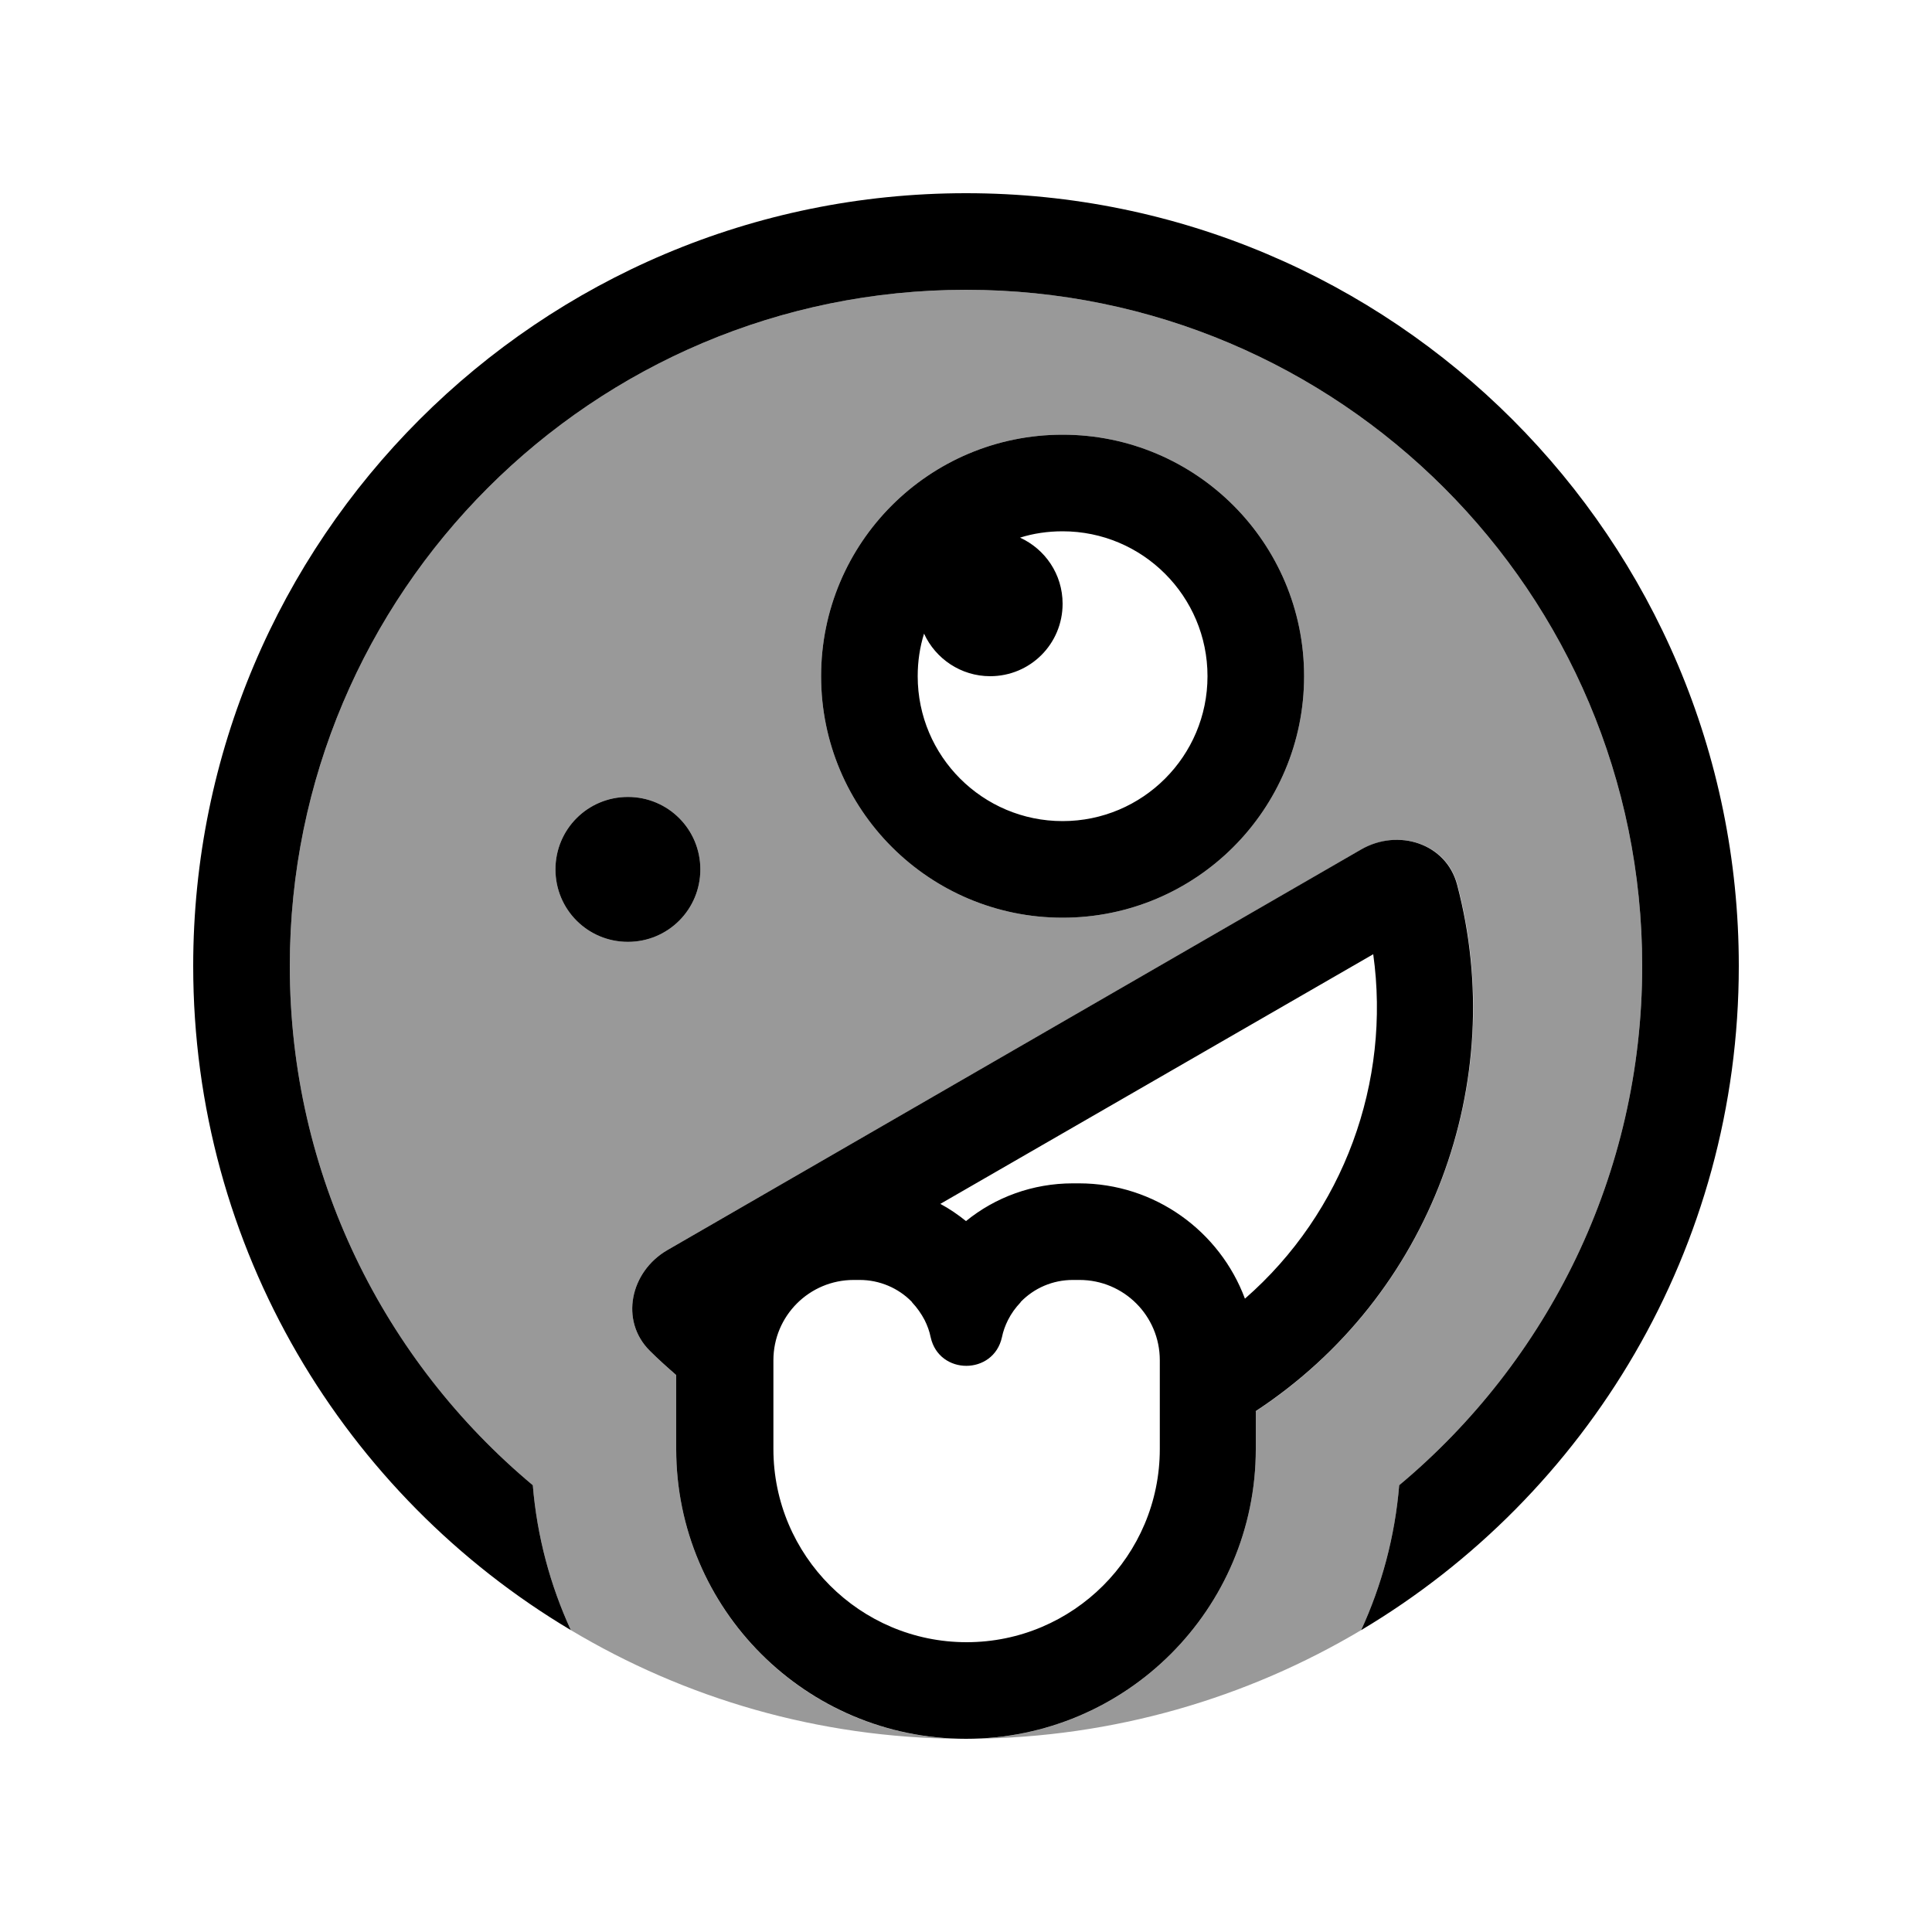<svg xmlns="http://www.w3.org/2000/svg" viewBox="0 0 640 640"><!--! Font Awesome Pro 7.1.0 by @fontawesome - https://fontawesome.com License - https://fontawesome.com/license (Commercial License) Copyright 2025 Fonticons, Inc. --><path opacity=".4" fill="currentColor" d="M96 320C96 196.3 196.3 96 320 96C443.7 96 544 196.3 544 320C544 389.1 512.7 450.9 463.5 492C462.1 509 457.7 525.2 450.9 540C413.1 562.5 369 575.6 321.9 576C374 575 416 532.4 416 480L416 467.5C474.3 429.2 500 358.3 482.8 293.1C479.2 279.4 463.3 274.3 451 281.4L221.1 414.1C208.8 421.2 205.2 437.5 215.3 447.5C218.1 450.3 221 453 224 455.5L224 480C224 532.4 265.9 575 318.1 576C271 575.7 226.9 562.6 189.1 540C182.3 525.2 177.9 509 176.5 492C127.3 450.9 96 389.1 96 320zM184 288C184 301.3 194.7 312 208 312C221.3 312 232 301.3 232 288C232 274.7 221.3 264 208 264C194.7 264 184 274.7 184 288zM272 224C272 268.2 307.8 304 352 304C396.2 304 432 268.2 432 224C432 179.8 396.2 144 352 144C307.8 144 272 179.8 272 224z"/><path fill="currentColor" d="M463.5 492C512.7 450.9 544 389.1 544 320C544 196.3 443.7 96 320 96C196.3 96 96 196.3 96 320C96 389.1 127.3 450.9 176.5 492C177.9 509 182.3 525.2 189.1 540C114.2 495.4 64 413.5 64 320C64 178.6 178.6 64 320 64C461.4 64 576 178.6 576 320C576 413.5 525.8 495.4 450.9 540C457.7 525.2 462.1 509 463.5 492zM311.5 398.8C314.5 400.4 317.4 402.4 320 404.5C329.7 396.6 342.1 392 355.4 392L357.4 392C382.6 392 404.1 407.9 412.4 430.2C445.2 401.6 460.8 358.3 454.9 316.1L311.5 398.8zM416 467.5L416 480C416 533 373 576 320 576C267 576 224 533 224 480L224 455.5C221 452.9 218.1 450.3 215.3 447.5C205.2 437.5 208.8 421.2 221.1 414.1L450.9 281.4C463.2 274.3 479.1 279.4 482.7 293.1C499.9 358.3 474.3 429.2 415.9 467.5zM352 200C352 213.3 341.3 224 328 224C318.3 224 309.9 218.2 306.1 209.9C304.7 214.4 304 219.1 304 224C304 250.5 325.5 272 352 272C378.5 272 400 250.5 400 224C400 197.5 378.5 176 352 176C347.1 176 342.3 176.7 337.9 178.1C346.2 181.9 352 190.2 352 200zM208 264C221.3 264 232 274.7 232 288C232 301.3 221.3 312 208 312C194.7 312 184 301.3 184 288C184 274.7 194.7 264 208 264zM352 144C396.2 144 432 179.8 432 224C432 268.2 396.2 304 352 304C307.8 304 272 268.2 272 224C272 179.8 307.8 144 352 144zM355.4 424C348.7 424 342.6 426.7 338.2 431.2L338 431.5C336.4 433.2 335 435.1 333.9 437.3C333 439.1 332.3 441 331.9 443C329.1 455.6 311.1 455.6 308.3 443C307.9 441 307.2 439.1 306.3 437.3C305.2 435.2 303.8 433.2 302.2 431.5L302 431.2C297.6 426.7 291.4 424 284.8 424L282.8 424C268.1 424 256.2 435.9 256.2 450.6L256.2 480C256.2 515.3 284.9 544 320.2 544C355.5 544 384.2 515.3 384.2 480L384.2 450.6C384.2 435.9 372.3 424 357.6 424L355.6 424z"/></svg>